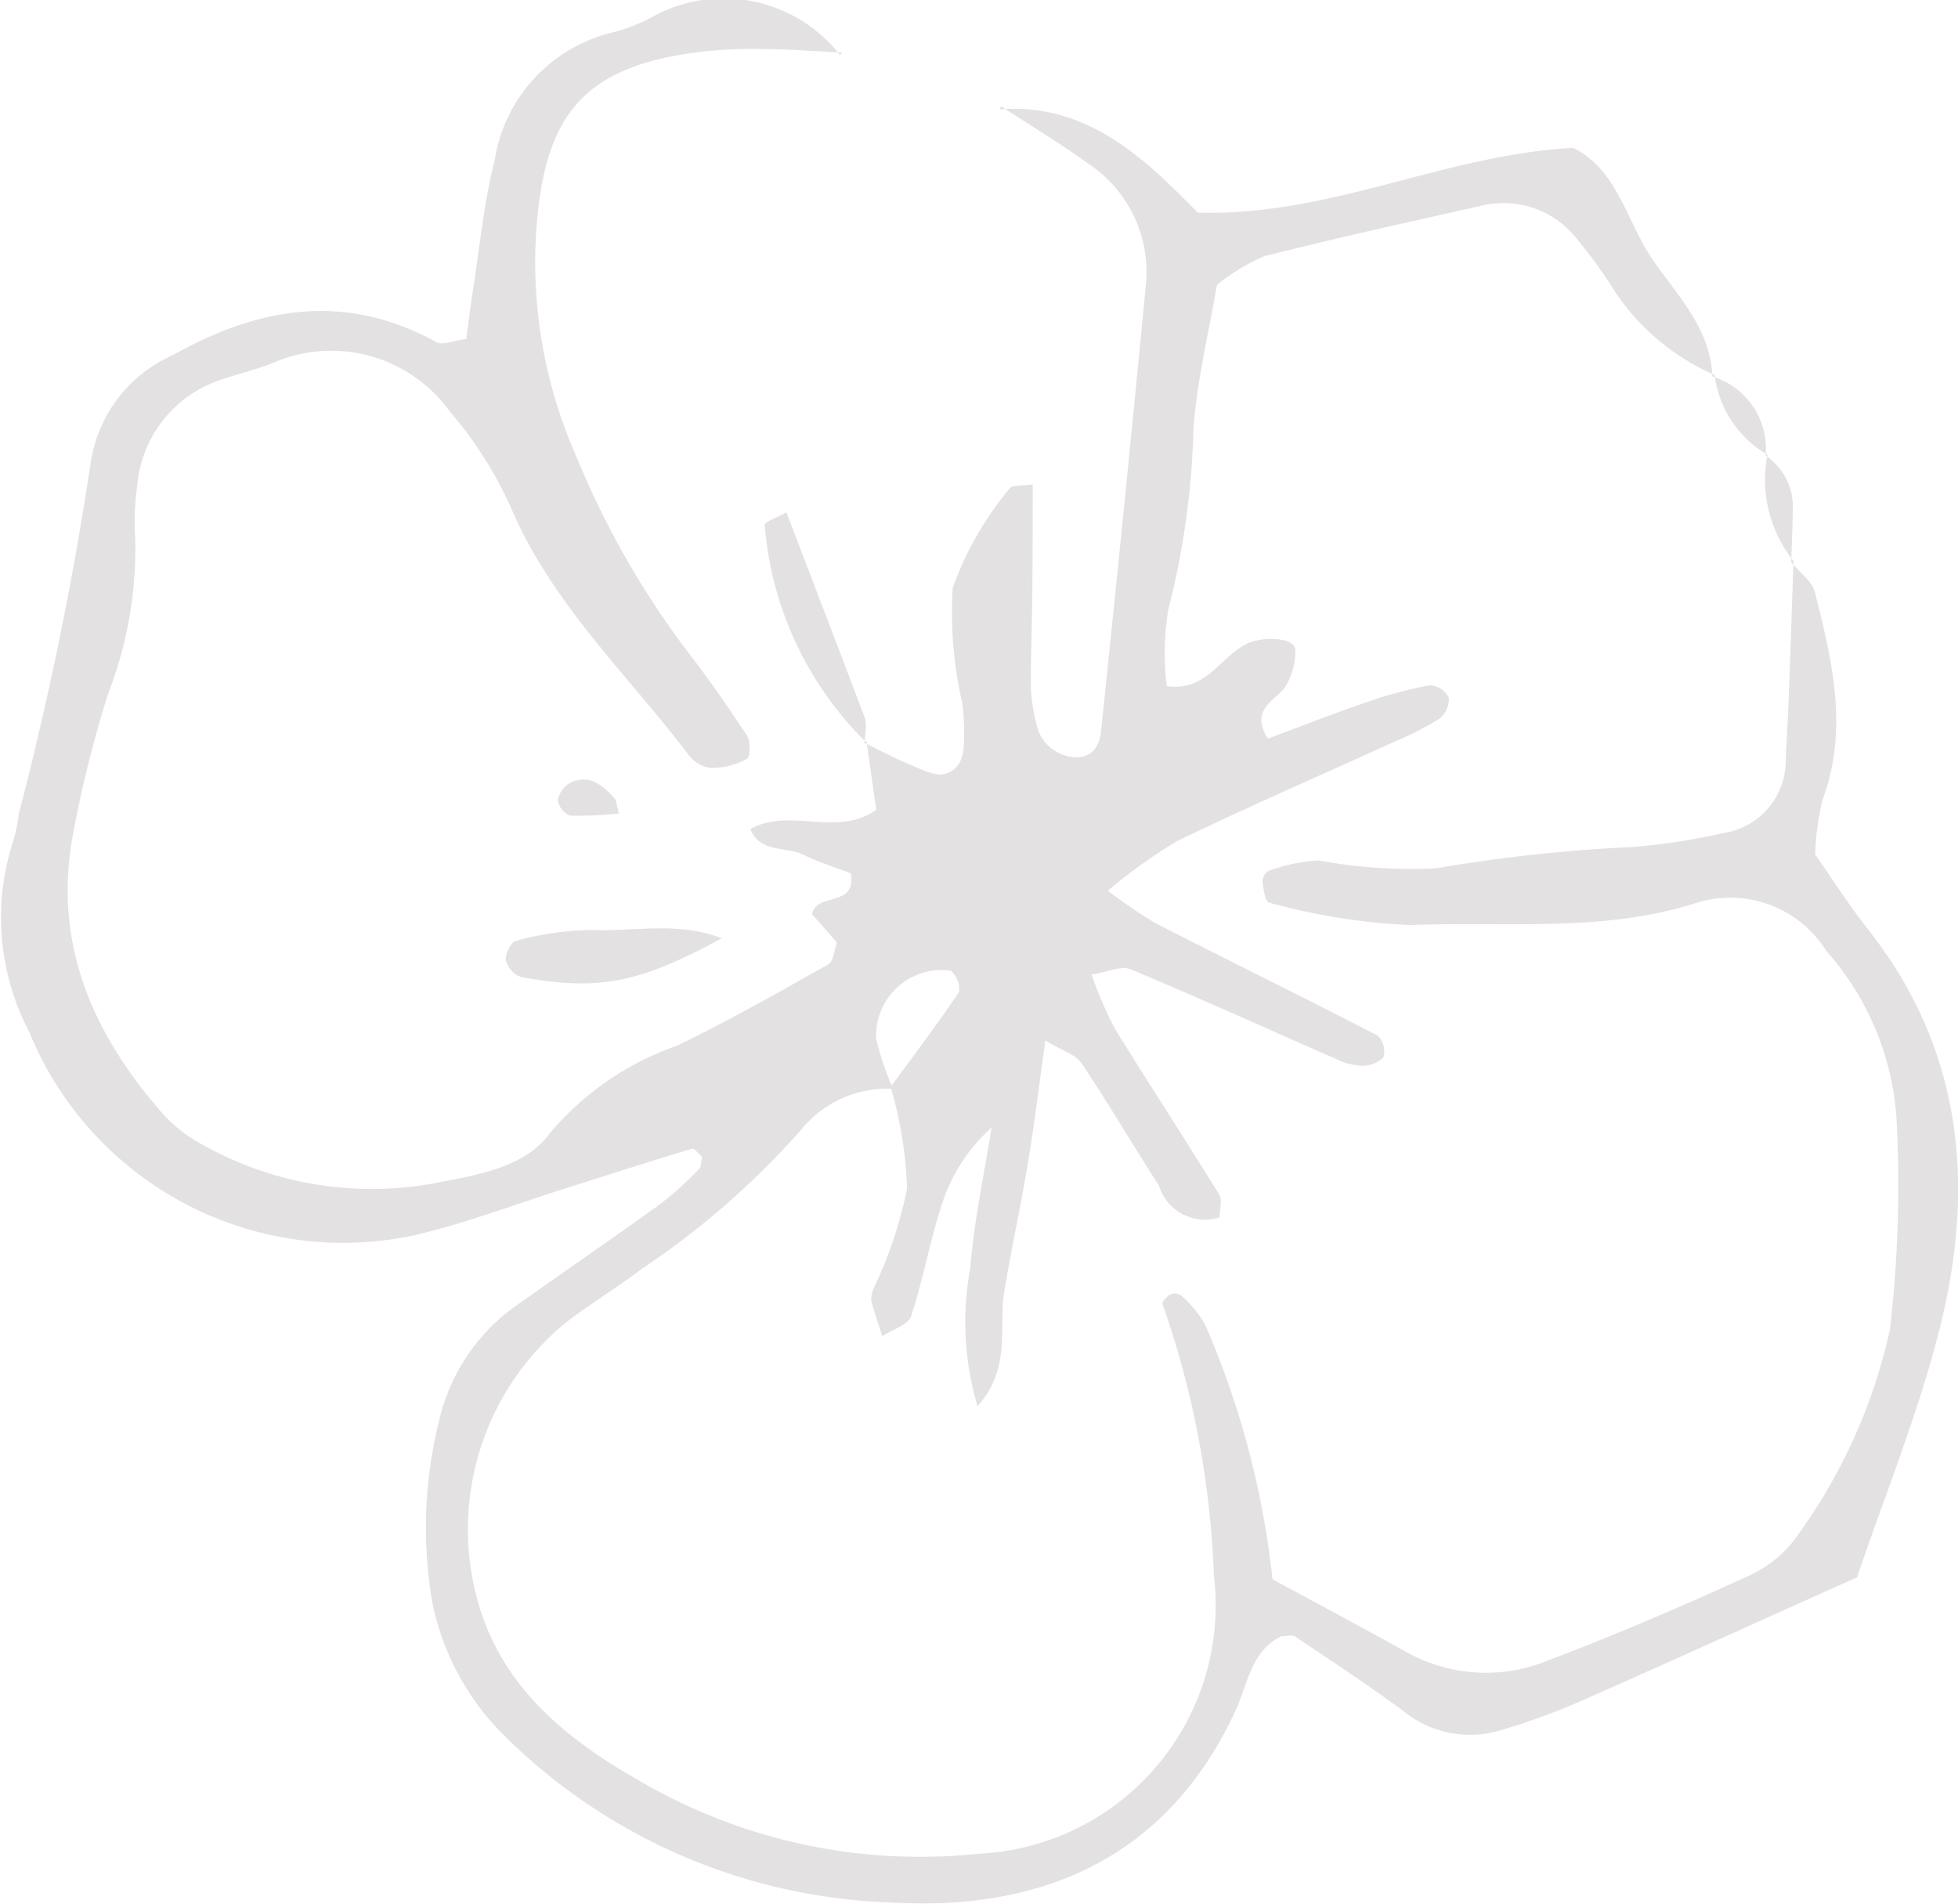 <svg xmlns="http://www.w3.org/2000/svg" width="54.965" height="53.453" viewBox="0 0 54.965 53.453">
  <g id="グループ_37690" data-name="グループ 37690" opacity="0.2">
    <path id="パス_692578" data-name="パス 692578" d="M173.738,1538.3c2.488-.188,4.1,1.412,5.565,2.9,3.75.106,6.933-1.632,10.538-1.817,1.247.6,1.5,2.084,2.25,3.166.691.994,1.606,1.915,1.657,3.251l.065-.045a6.451,6.451,0,0,1-2.8-2.339,13.345,13.345,0,0,0-1.084-1.5,2.615,2.615,0,0,0-2.656-.913c-2.041.462-4.086.907-6.113,1.423a5.557,5.557,0,0,0-1.32.806c-.23,1.344-.554,2.665-.658,4a22.428,22.428,0,0,1-.708,5.111,7.53,7.53,0,0,0-.042,2.148c1.126.165,1.514-.853,2.275-1.2.466-.21,1.311-.157,1.335.171a1.936,1.936,0,0,1-.245.985c-.234.445-1.078.635-.526,1.518.943-.35,1.851-.708,2.774-1.023a12.02,12.02,0,0,1,1.773-.474.639.639,0,0,1,.53.343.706.706,0,0,1-.266.6,9.855,9.855,0,0,1-1.315.665c-2.015.919-4.049,1.8-6.043,2.765a14.755,14.755,0,0,0-1.945,1.392,13.711,13.711,0,0,0,1.332.911c2.08,1.063,4.178,2.09,6.253,3.163a.636.636,0,0,1,.149.611.87.87,0,0,1-.638.229,1.809,1.809,0,0,1-.7-.194c-1.919-.84-3.828-1.707-5.761-2.515-.256-.107-.634.078-1.092.149a11.364,11.364,0,0,0,.629,1.478c.967,1.574,1.98,3.12,2.95,4.693.1.159.012.43.012.649a1.354,1.354,0,0,1-1.7-.894c-.732-1.14-1.419-2.31-2.172-3.435-.162-.242-.532-.345-1.017-.64-.182,1.3-.31,2.365-.487,3.427-.2,1.216-.469,2.422-.669,3.639-.165,1,.212,2.126-.747,3.2a8.251,8.251,0,0,1-.206-3.866c.106-1.325.389-2.635.6-3.953a4.855,4.855,0,0,0-1.372,2.082c-.355,1.048-.537,2.154-.886,3.205-.083.252-.531.383-.812.57-.1-.332-.224-.66-.306-1a.709.709,0,0,1,.073-.359,12.082,12.082,0,0,0,.931-2.784,11.45,11.45,0,0,0-.462-2.857c.647-.883,1.31-1.755,1.919-2.663a.683.683,0,0,0-.231-.6,1.839,1.839,0,0,0-2.092,1.927,8.674,8.674,0,0,0,.468,1.39,3.12,3.12,0,0,0-2.6,1.174,22.93,22.93,0,0,1-4.464,3.889c-.689.524-1.435.973-2.118,1.5a7.5,7.5,0,0,0-2.524,7.627c.7,2.816,2.919,4.337,5.131,5.536a15.616,15.616,0,0,0,8.984,1.746,6.982,6.982,0,0,0,6.6-7.823,25.721,25.721,0,0,0-1.441-7.606c-.023-.055.123-.218.222-.273a.317.317,0,0,1,.3.028,3.174,3.174,0,0,1,.677.828,24.4,24.4,0,0,1,1.888,7.142c1.273.689,2.467,1.326,3.651,1.981a4.571,4.571,0,0,0,3.942.352c1.963-.74,3.894-1.569,5.8-2.441a3.386,3.386,0,0,0,1.392-1.186,15.543,15.543,0,0,0,2.548-5.715,35.076,35.076,0,0,0,.186-5.918,7.88,7.88,0,0,0-1.968-4.708,3.182,3.182,0,0,0-3.577-1.376c-2.668.872-5.4.535-8.1.646a17.742,17.742,0,0,1-3.979-.634c-.1-.019-.153-.394-.175-.61a.35.35,0,0,1,.186-.284,4.958,4.958,0,0,1,1.387-.286,14.393,14.393,0,0,0,3.29.223,44.689,44.689,0,0,1,5.521-.6,18.091,18.091,0,0,0,2.561-.393,2.056,2.056,0,0,0,1.743-2.1c.108-1.851.15-3.705.22-5.558l-.063.06c.228.279.582.525.662.841.485,1.919.951,3.844.215,5.824a7.233,7.233,0,0,0-.207,1.536c.483.689.942,1.417,1.473,2.089,2.684,3.392,3.028,7.239,2.015,11.245-.6,2.38-1.542,4.675-2.313,6.957-2.683,1.2-5.262,2.375-7.854,3.518a19.139,19.139,0,0,1-2.092.757,2.972,2.972,0,0,1-2.794-.524c-.983-.733-2.013-1.4-3.031-2.088-.085-.057-.24-.009-.392-.009-.853.414-.947,1.363-1.29,2.1-1.94,4.179-5.506,5.632-9.72,5.37a16.161,16.161,0,0,1-10.686-4.567,7.311,7.311,0,0,1-2.128-3.812,12.331,12.331,0,0,1,.187-5.157,5.438,5.438,0,0,1,2.268-3.29c1.31-.931,2.637-1.838,3.94-2.779a9.6,9.6,0,0,0,1.083-.982c.072-.071.059-.227.085-.344-.095-.079-.215-.245-.28-.226-1.18.355-2.354.735-3.529,1.106-1.413.447-2.806.984-4.245,1.319a9.514,9.514,0,0,1-10.834-5.707,6.911,6.911,0,0,1-.433-5.4,5.27,5.27,0,0,0,.145-.726,96.024,96.024,0,0,0,2.006-9.783,3.941,3.941,0,0,1,2.322-3.089c2.442-1.367,4.851-1.757,7.4-.358.162.089.445-.041.831-.09.058-.431.114-.9.187-1.372.192-1.218.307-2.456.609-3.646a4.39,4.39,0,0,1,3.334-3.594,5.118,5.118,0,0,0,1.039-.4,4.143,4.143,0,0,1,5.321,1.038l.065-.067c-.74-.036-1.479-.094-2.219-.1a13.352,13.352,0,0,0-1.843.088c-2.98.393-4.165,1.56-4.483,4.473a13.443,13.443,0,0,0,1.073,6.863,24.4,24.4,0,0,0,3.094,5.447c.605.776,1.167,1.588,1.707,2.412.1.158.089.594-.009.647a2.132,2.132,0,0,1-.99.252.92.92,0,0,1-.628-.344c-1.7-2.249-3.8-4.207-4.96-6.866a11.1,11.1,0,0,0-1.762-2.8,4.1,4.1,0,0,0-4.976-1.355c-.455.184-.941.292-1.406.454a3.429,3.429,0,0,0-2.392,3,7.1,7.1,0,0,0-.055,1.476,11.246,11.246,0,0,1-.758,4.341,33.165,33.165,0,0,0-.986,3.94c-.575,3.032.522,5.573,2.476,7.813a4.059,4.059,0,0,0,1.151.912,9.692,9.692,0,0,0,6.439,1.1c1.2-.232,2.616-.431,3.33-1.433a8.187,8.187,0,0,1,3.57-2.446c1.441-.7,2.836-1.491,4.231-2.277.15-.085.169-.4.248-.612l-.7-.8c.105-.62,1.261-.172,1.086-1.145-.427-.165-.9-.311-1.335-.525-.49-.238-1.206-.036-1.485-.718,1.1-.619,2.453.243,3.535-.544l-.273-1.92-.054.046c.428.207.849.435,1.289.615.314.128.7.336.974.252.56-.17.533-.738.529-1.228,0-.245-.02-.491-.045-.735a11.254,11.254,0,0,1-.27-3.269,9.284,9.284,0,0,1,1.585-2.769c.077-.119.4-.079.657-.121,0,1.088,0,2.171-.014,3.253-.008.857-.05,1.713-.033,2.569a5.626,5.626,0,0,0,.2,1.084,1.187,1.187,0,0,0,1.111.755c.487-.034.62-.41.655-.746q.651-6.211,1.25-12.428a3.653,3.653,0,0,0-1.608-3.493c-.791-.571-1.63-1.076-2.448-1.61Z" transform="translate(-145.679 -1535.231)" fill="#736b6e"/>
    <path id="パス_692580" data-name="パス 692580" d="M292.083,1567.329a2.113,2.113,0,0,1,1.494,2.219l.052-.027a3,3,0,0,1-1.481-2.237Z" transform="translate(-244.014 -1556.76)" fill="#736b6e"/>
    <path id="パス_692581" data-name="パス 692581" d="M296.632,1574.125a1.714,1.714,0,0,1,.762,1.556c0,.487-.027.973-.042,1.46l.063-.06a3.663,3.663,0,0,1-.73-2.982Z" transform="translate(-247.07 -1561.337)" fill="#736b6e"/>
    <path id="パス_692582" data-name="パス 692582" d="M194.982,1614.884c-2.324,1.263-3.451,1.483-5.631,1.088a.685.685,0,0,1-.428-.469c-.027-.171.144-.516.28-.546a8.565,8.565,0,0,1,2.15-.307c1.166.053,2.374-.248,3.63.234" transform="translate(-174.722 -1588.545)" fill="#736b6e"/>
    <path id="パス_692583" data-name="パス 692583" d="M213.912,1585.483a9.622,9.622,0,0,1-2.85-6.1c-.008-.086.335-.2.608-.357.741,1.935,1.477,3.855,2.206,5.779a.974.974,0,0,1,.016.362c0,.122-.023.243-.035.365Z" transform="translate(-189.595 -1564.645)" fill="#736b6e"/>
    <path id="パス_692584" data-name="パス 692584" d="M195.087,1602.828a10.431,10.431,0,0,1-1.376.062.566.566,0,0,1-.342-.446.733.733,0,0,1,.383-.493c.512-.227.88.093,1.2.44.066.071.065.2.132.436" transform="translate(-177.71 -1579.994)" fill="#736b6e"/>
  </g>
</svg>
